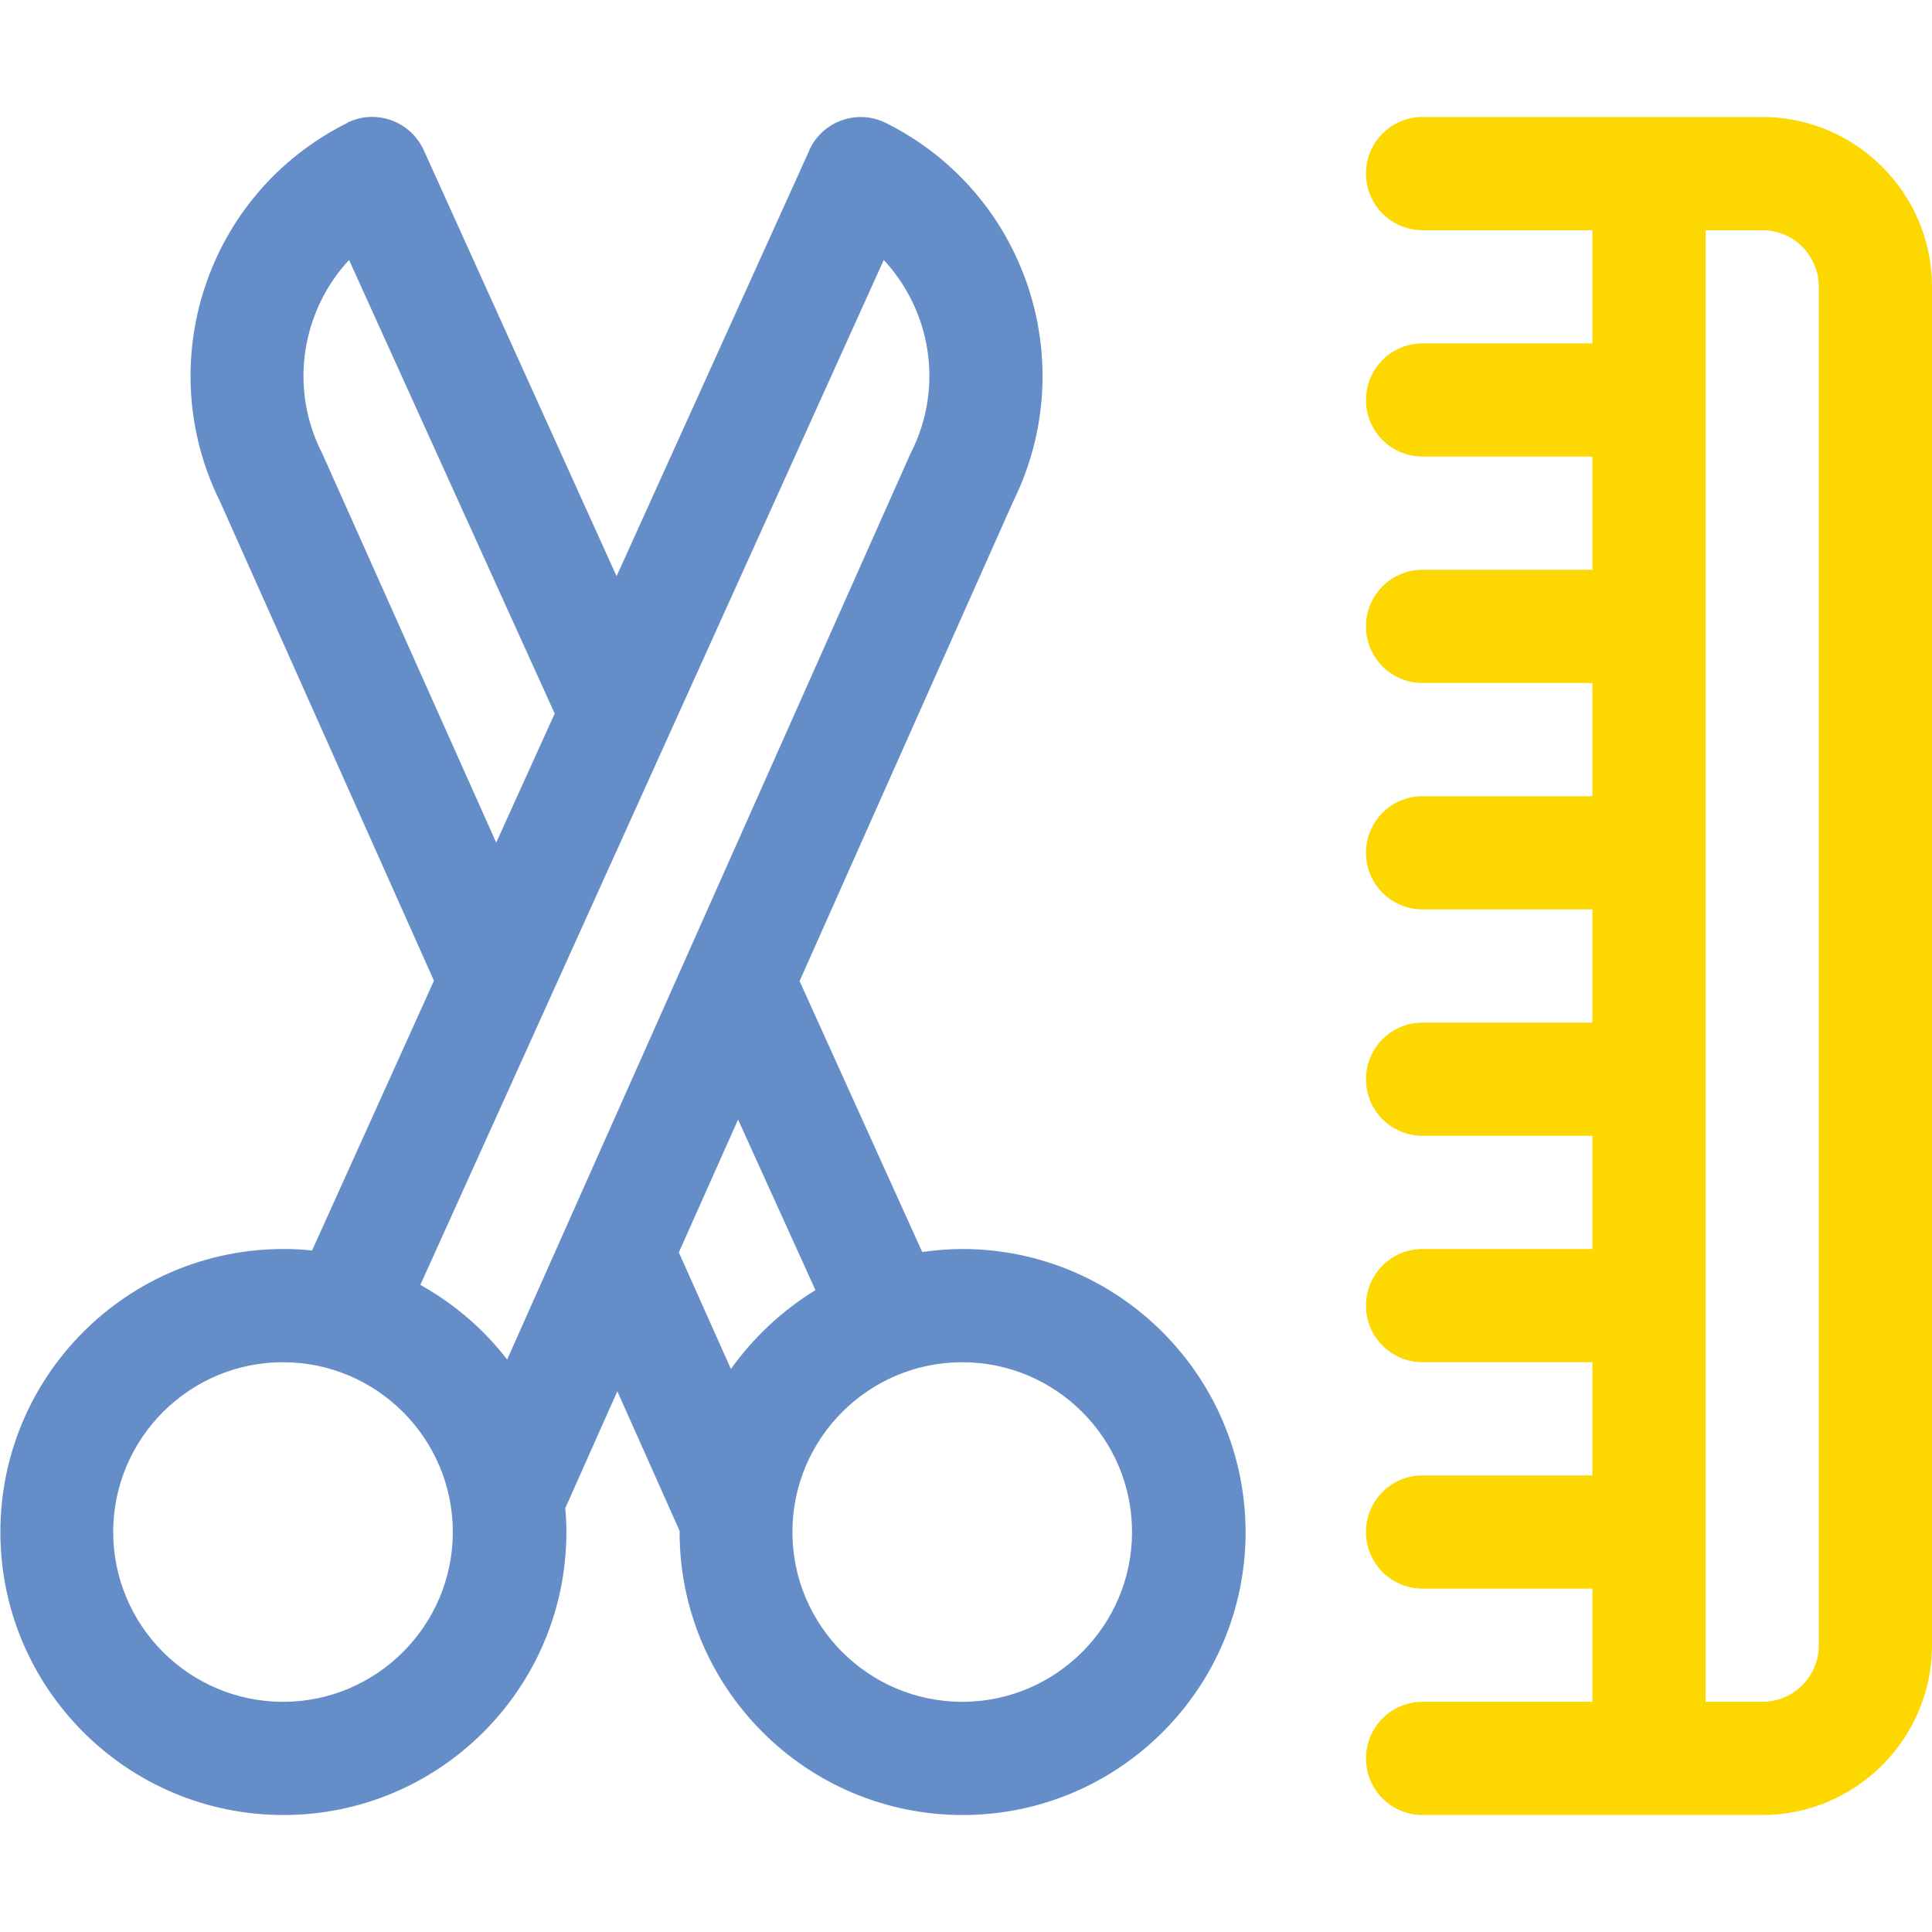 <?xml version="1.0" encoding="utf-8"?>
<!-- Generator: Adobe Illustrator 27.6.1, SVG Export Plug-In . SVG Version: 6.00 Build 0)  -->
<svg version="1.1" id="Layer_1" xmlns="http://www.w3.org/2000/svg" xmlns:xlink="http://www.w3.org/1999/xlink" x="0px" y="0px"
	 viewBox="0 0 512 512" style="enable-background:new 0 0 512 512;" xml:space="preserve">
<style type="text/css">
	.st0{fill:#658EC9;}
	.st1{fill:#FCD800;}
</style>
<g>
	<path class="st0" d="M255,331c-3.6,0-7.1,0.3-10.6,0.8L211.9,260l56.6-127.1c18.2-36.8,3.5-81.7-33.7-100.3
		c-7.4-3.7-16.4-0.7-20.1,6.7c-0.1,0.2-0.2,0.3-0.2,0.5l-51.1,112.9L112.3,39.8c-3.4-7.5-12.3-10.9-19.8-7.5
		c-0.2,0.1-0.4,0.2-0.5,0.3C54.7,51.2,40.1,96.2,58.3,132.9l56.7,127l-32.3,71.5c-2.5-0.3-5.1-0.4-7.6-0.4c-41.4,0-75,33.6-75,75
		c0,41.4,33.6,75,75,75s75-33.6,75-75c0-2.1-0.1-4.2-0.3-6.3l13.8-31l16.5,37c0,0.1,0,0.2,0,0.3c0,41.4,33.6,75,75,75s75-33.6,75-75
		C330,364.6,296.4,331,255,331z M85.5,120.4c-0.1-0.2-0.2-0.4-0.3-0.6c-8.8-17.6-4.9-37.8,7.3-50.9L147,189.1l-15.5,34.2L85.5,120.4
		z M75,451c-24.8,0-45-20.2-45-45s20.2-45,45-45s45,20.2,45,45S99.8,451,75,451z M134.4,360.3c-6.2-8.1-14.1-14.8-23-19.8
		L234.2,68.9c12.3,13.2,16.1,33.3,7.3,50.9c-0.1,0.2-0.2,0.4-0.3,0.6L134.4,360.3z M193.7,362.8l-13.8-30.9l15.7-35.2l20.5,45.2
		C207.3,347.3,199.7,354.4,193.7,362.8z M255,451c-24.8,0-45-20.2-45-45s20.2-45,45-45s45,20.2,45,45S279.8,451,255,451z"/>
	<path class="st1" d="M467,31h-90c-8.3,0-15,6.7-15,15c0,8.3,6.7,15,15,15h45v30h-45c-8.3,0-15,6.7-15,15s6.7,15,15,15h45v30h-45
		c-8.3,0-15,6.7-15,15s6.7,15,15,15h45v30h-45c-8.3,0-15,6.7-15,15s6.7,15,15,15h45v30h-45c-8.3,0-15,6.7-15,15s6.7,15,15,15h45v30
		h-45c-8.3,0-15,6.7-15,15s6.7,15,15,15h45v30h-45c-8.3,0-15,6.7-15,15s6.7,15,15,15h45v30h-45c-8.3,0-15,6.7-15,15s6.7,15,15,15h90
		c24.8,0,45-20.2,45-45V76C512,51.2,491.8,31,467,31z M482,436c0,8.3-6.7,15-15,15h-15V61h15c8.3,0,15,6.7,15,15V436z"/>
</g>
</svg>
